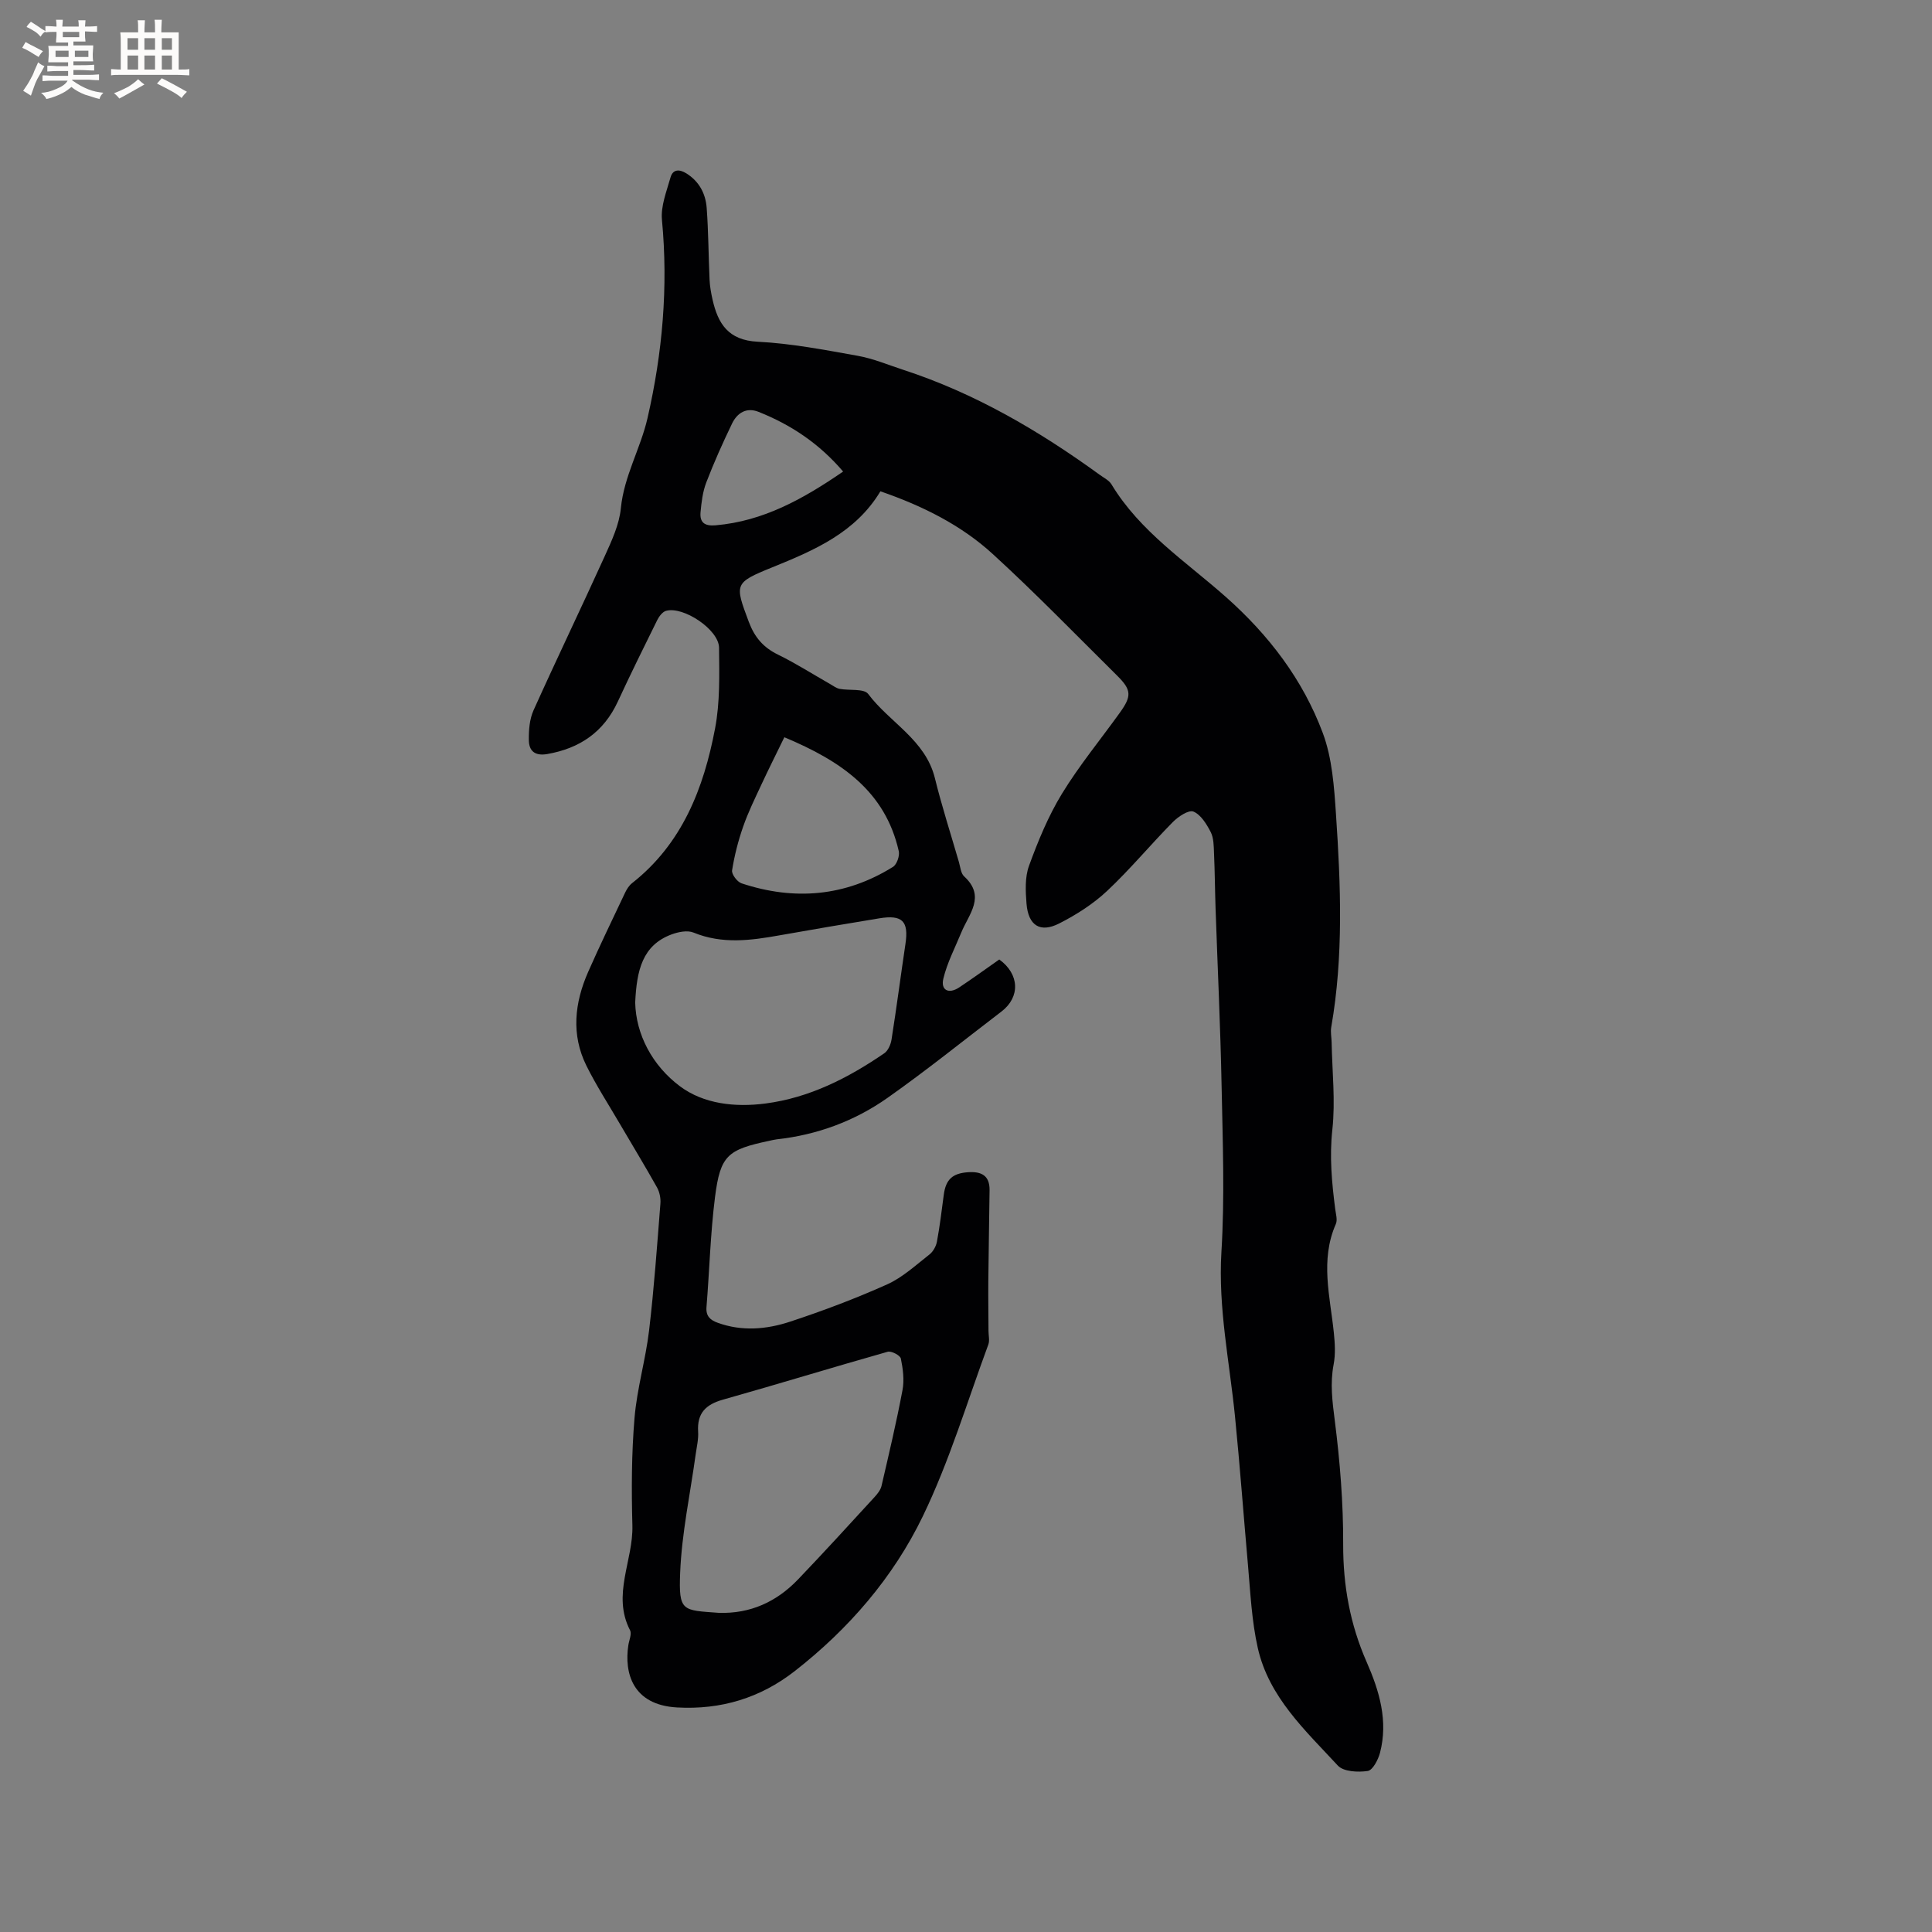 <svg enable-background="new 0 0 400 400" viewBox="0 0 400 400" xmlns="http://www.w3.org/2000/svg"><rect x="0" y="0" width="400" height="400" fill="#808080" stroke="none"/><path d="m182.28 101.72c-5.16 8.58-13.71 12.22-22.44 15.76-7.88 3.19-7.73 3.45-4.82 11.24 1.2 3.21 3 5.32 6.05 6.81 3.7 1.81 7.2 4.05 10.79 6.09.64.37 1.28.86 1.97 1 2.01.39 5.05-.11 5.92 1.06 4.45 5.93 11.85 9.48 13.81 17.43 1.44 5.85 3.3 11.6 4.98 17.39.29 1.01.39 2.32 1.07 2.94 4.55 4.16.98 7.81-.57 11.59-1.3 3.18-2.94 6.28-3.73 9.59-.58 2.42 1.13 3.24 3.27 1.82 2.82-1.87 5.57-3.87 8.31-5.79 4.2 3.04 4.37 7.78.45 10.78-7.83 5.98-15.51 12.18-23.56 17.85-6.83 4.82-14.59 7.69-22.98 8.61-.52.06-1.04.2-1.56.31-8.62 1.82-10.1 3.02-11.2 11.61-.96 7.56-1.15 15.21-1.77 22.81-.15 1.88.79 2.69 2.31 3.24 5.03 1.83 10.13 1.38 14.99-.22 6.82-2.25 13.57-4.79 20.12-7.73 3.2-1.44 5.93-3.99 8.75-6.19.75-.59 1.36-1.68 1.54-2.64.6-3.22.99-6.48 1.42-9.73.42-3.17 1.82-4.42 4.97-4.65 2.79-.2 4.55.64 4.51 3.73-.08 6.33-.2 12.66-.26 18.99-.03 3.38.03 6.76.04 10.14 0 .94.27 1.99-.04 2.82-4.4 11.9-8.06 24.16-13.56 35.54-6.12 12.67-15.36 23.36-26.55 32.09-7.1 5.53-15.22 8.01-24.34 7.5-9.26-.52-10.94-7.21-10.08-12.88.16-1.05.75-2.34.35-3.11-3.79-7.34.69-14.45.49-21.69-.2-7.41-.18-14.87.44-22.25.51-6.09 2.3-12.07 3.02-18.15 1.03-8.72 1.65-17.49 2.34-26.25.09-1.09-.17-2.38-.7-3.33-2.48-4.43-5.12-8.76-7.68-13.14-2.34-4.01-4.88-7.92-6.94-12.07-3.19-6.43-2.45-13 .34-19.37 2.43-5.52 5.07-10.95 7.65-16.41.35-.74.83-1.52 1.46-2.01 10.4-8.18 14.84-19.66 17.19-32.04 1.03-5.43.88-11.14.82-16.72-.04-3.73-7.4-8.64-10.98-7.62-.73.21-1.43 1.14-1.81 1.9-2.77 5.6-5.54 11.2-8.16 16.87-2.92 6.32-7.87 9.7-14.63 10.88-2.56.44-3.77-.66-3.8-2.87-.03-2.06.14-4.32.96-6.16 4.82-10.71 9.92-21.29 14.77-31.98 1.43-3.16 2.99-6.5 3.32-9.87.65-6.66 4.08-12.38 5.52-18.67 3.1-13.49 4.31-27.16 2.99-41.05-.27-2.85.96-5.9 1.77-8.78.48-1.71 1.82-1.76 3.29-.84 2.65 1.66 3.98 4.19 4.2 7.13.37 4.95.37 9.94.6 14.9.06 1.37.31 2.74.61 4.08 1.13 5.01 3.26 8.43 9.34 8.74 6.95.35 13.88 1.69 20.75 2.92 3.19.57 6.25 1.87 9.35 2.88 14.86 4.84 28.15 12.62 40.72 21.75.85.62 1.93 1.14 2.44 1.98 5.91 9.79 15.4 15.97 23.68 23.31 8.92 7.91 15.94 17.12 20.07 28.17 1.95 5.22 2.35 11.15 2.73 16.81.99 14.71 1.58 29.44-.98 44.09-.18 1.02.06 2.11.08 3.16.11 6.02.8 12.11.15 18.05-.62 5.6-.11 10.97.59 16.43.13 1.04.51 2.27.13 3.12-3.29 7.49-1.18 15.01-.41 22.54.22 2.17.36 4.44-.05 6.55-.75 3.93-.26 7.65.24 11.58 1.08 8.48 1.77 17.08 1.74 25.62-.03 8.56 1.44 16.62 4.86 24.39 2.64 6.01 4.48 12.18 2.77 18.78-.38 1.45-1.51 3.62-2.54 3.78-2.01.3-5.01.16-6.19-1.11-6.72-7.27-14.3-14.19-16.58-24.37-1.25-5.54-1.52-11.32-2.02-17.01-.91-10.28-1.67-20.58-2.69-30.84-1.12-11.28-3.52-22.54-2.82-34.1.7-11.4.27-22.89.04-34.33-.24-12.28-.83-24.55-1.25-36.83-.13-3.81-.15-7.62-.32-11.43-.06-1.47-.05-3.11-.68-4.36-.85-1.65-2.04-3.61-3.58-4.25-.98-.41-3.16 1.04-4.28 2.18-4.62 4.68-8.82 9.77-13.61 14.26-2.88 2.7-6.36 4.92-9.9 6.72-3.95 2.01-6.4.43-6.77-4.08-.21-2.61-.35-5.49.52-7.87 1.87-5.12 3.98-10.27 6.81-14.9 3.58-5.86 7.99-11.21 12.01-16.81 2.46-3.43 2.41-4.69-.59-7.66-8.51-8.43-16.86-17.04-25.69-25.12-6.56-6.02-14.56-10.01-23.31-13.03zm-50.77 105.85c.15 6.57 3.52 13.04 9.28 17.34 4.9 3.66 11.42 4.38 17.68 3.56 9.13-1.19 17.12-5.27 24.61-10.4.79-.54 1.34-1.82 1.5-2.83 1.04-6.59 1.9-13.2 2.88-19.79.71-4.72-.62-6.11-5.41-5.32-6.89 1.13-13.78 2.3-20.65 3.52-5.98 1.07-11.89 1.86-17.81-.57-1.27-.52-3.15-.14-4.55.38-6.03 2.24-7.22 7.41-7.53 14.11zm17.29 126.35c6.55.22 12-2.29 16.44-6.93 5.34-5.58 10.55-11.29 15.77-16.98.63-.68 1.3-1.51 1.5-2.37 1.53-6.59 3.09-13.18 4.34-19.82.4-2.11.1-4.43-.34-6.55-.14-.66-1.97-1.62-2.73-1.4-11.39 3.22-22.7 6.7-34.09 9.91-3.56 1-5.39 2.79-5.15 6.62.1 1.56-.29 3.15-.51 4.72-1.12 8.16-2.88 16.3-3.21 24.5-.33 8.1.47 7.74 7.98 8.3zm13.59-181.28c-1.69 3.48-3.28 6.63-4.76 9.82-1.33 2.86-2.73 5.7-3.76 8.66-1.03 2.94-1.81 6-2.3 9.08-.13.8 1.06 2.38 1.95 2.68 10.94 3.63 21.49 2.74 31.36-3.4.8-.5 1.42-2.28 1.2-3.26-2.8-12.37-11.87-18.64-23.69-23.58zm12.17-55.01c-4.97-5.83-10.83-9.7-17.51-12.36-2.51-1-4.42.22-5.48 2.41-1.93 4-3.75 8.06-5.34 12.2-.74 1.93-1 4.08-1.19 6.16-.19 2.1.8 2.92 3.11 2.72 9.87-.85 18.09-5.42 26.41-11.13z" fill="#010103"/><g fill="#fcfbfa"><path d="m6.8 9.5c.6.3 1.3.7 2.1 1.1-.4.4-.7.8-.9 1.2-.7-.4-1.3-.8-1.8-1.1s-1.1-.6-1.6-.8c.2-.4.5-.8.7-1.2.4.2.8.5 1.5.8zm.9 6.9c-.3.6-.5 1.1-.7 1.7s-.4 1.1-.6 1.7c-.6-.4-1.1-.7-1.6-1 .7-1 1.2-1.8 1.5-2.4.3-.5.6-1.1.8-1.7.3-.6.5-1.2.8-1.8.3.3.8.6 1.3.8-.7 1.3-1.2 2.2-1.5 2.7zm.1-11c.4.3 1 .7 1.7 1.1-.5.2-.8.6-1.1 1.1-.5-.6-1-1-1.4-1.2s-.9-.6-1.5-.8c.2-.4.5-.7.9-1.1.5.3.9.6 1.4.9zm10.5 13.1c1 .4 2 .6 3.1.7-.4.4-.7.8-.8 1.3-.9-.2-1.9-.6-3-.9-1-.4-2-.9-2.8-1.6-.5.4-1.1.9-1.9 1.3s-1.9.9-3.3 1.2c-.1-.3-.5-.8-1.1-1.3 1 0 2.1-.3 3.2-.8 1.2-.5 1.9-1 2.3-1.7h-3.2c-.4 0-1 0-2 .1v-1.2c1 0 1.7.1 2 .1h3.3v-1h-2.3c-.2 0-.9 0-2 .1v-1.2c1.2 0 1.9.1 2 .1h2.3v-.8h-4.1c0-.7.1-1.2.1-1.6 0-.5 0-1.1-.1-1.8h4.1v-.7h-2.5c0-.6.1-1.1.1-1.6v-.6h-.5c-.4 0-1 0-1.8.1v-1.3c1.2 0 1.9.1 2.1.1h.2c0-.3 0-.8-.1-1.4h1.4c0 .6-.1 1-.1 1.4h3.4c0-.4 0-.8-.1-1.3h1.5c0 .4-.1.9-.1 1.3.7 0 1.5 0 2.5-.1v1.2c-1 0-1.8-.1-2.5-.1v.6c0 .3 0 .8.1 1.5h-2.5v.8h4.1c0 .7-.1 1.3-.1 1.8s0 1 .1 1.5h-4.1v.8h1.4c.8 0 1.8 0 2.9-.1v1.2c-1 0-1.9-.1-2.8-.1h-1.5v1h3.2c.3 0 1 0 2.1-.1v1.2c-1.1 0-1.8-.1-2.1-.1h-3.4l-.1.1c1.4 1 2.4 1.5 3.4 1.9zm-4.1-6.7v-1.3h-2.7v1.3zm2.2-4.1v-1.1h-3.4v1.1zm1.9 4.1v-1.3h-2.8v1.3z"/><path d="m37 6.7v2.3 5.4c1 0 1.8 0 2.2-.1v1.3c-.6 0-1.5-.1-2.5-.1h-11.9c-.7 0-1.3 0-1.8.1v-1.3c.5 0 1.1.1 2 .1v-5.2c0-1 0-1.8-.1-2.5h3.7c0-1.3 0-2.1-.1-2.5h1.5c0 .4-.1 1.3-.1 2.5h2.2c0-1.2 0-2.1-.1-2.6h1.5c0 .4-.1 1.3-.1 2.6zm-12.3 13.7c-.3-.4-.7-.8-1.1-1.1 1.1-.4 2.1-.9 2.9-1.3.8-.5 1.5-1 2.1-1.6.4.4.9.8 1.3 1.1-2.5 1.4-4.2 2.4-5.2 2.9zm3.9-10.1v-2.4h-2.2v2.4zm0 4.1v-2.9h-2.2v2.9zm3.5-4.1v-2.4h-2.2v2.4zm0 4.1v-2.9h-2.2v2.9zm.4 2.9 1-1.1c.6.3 1.4.7 2.5 1.3s2 1.1 2.7 1.5c-.4.4-.8.8-1.1 1.3-.8-.8-2.5-1.7-5.1-3zm3.1-7v-2.4h-2.1v2.4zm0 4.1v-2.9h-2.1v2.9z"/></g></svg>